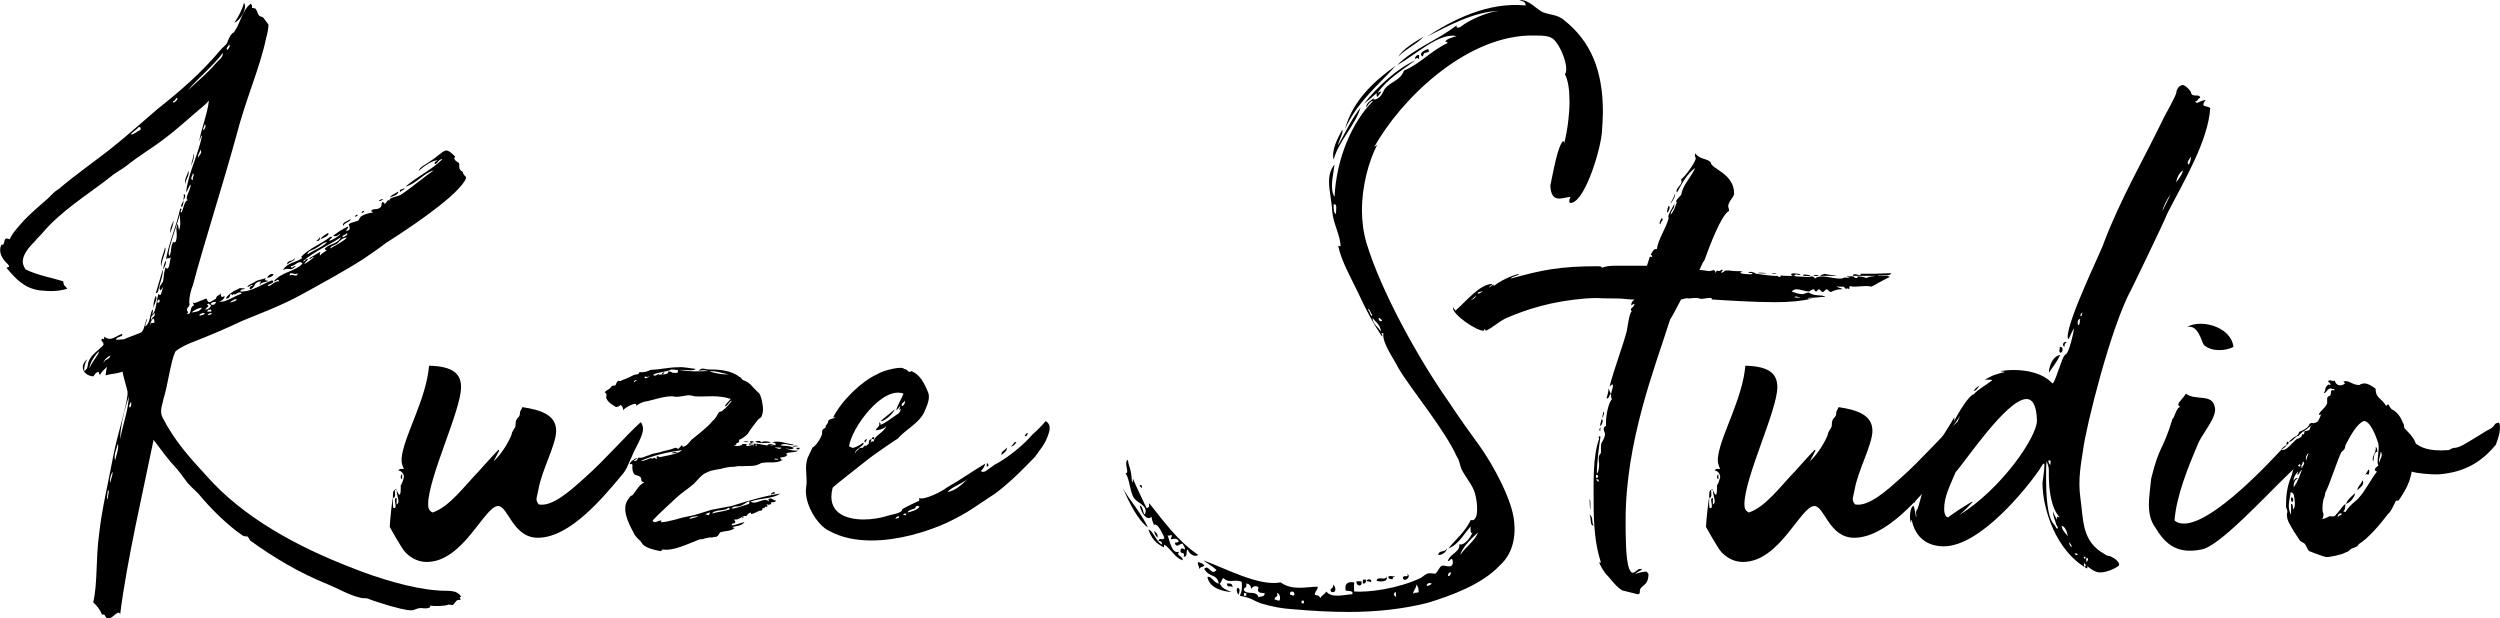 <?xml version="1.0" encoding="UTF-8"?>
<svg id="_レイヤー_2" data-name="レイヤー 2" xmlns="http://www.w3.org/2000/svg" width="148.779" height="36.801" viewBox="0 0 148.779 36.801">
  <g id="_レイヤー_1-2" data-name="レイヤー 1">
    <g>
      <path d="M12.455,17.987c.082,0,.381-.224.381-.191.109-.32.19-.128.299-.353,0,.032,0,.384.218.16.054.16-.218.353-.326.353.408.063.925-.353,1.36-.48-.163-.256-.408.224-.544-.032.109.256-.054.032-.136.064-.027.096-.027.288-.272.256.082-.16.245-.288.49-.448.109-.032.326-.16.326-.16.082-.031.245.032.327,0-.054.128-.272,0-.272.192.68.032,1.279-.448,1.904-.672.19.224-.245.16-.272.352.218,0,.354-.288.68-.288-.109-.224-.19.064-.326,0,.49-.575,1.279-.575,1.714-1.056-.218-.256-.435.16-.707.16.054.224.19-.064.299,0-.354.352-.354.032-.762.224.272-.447.789-.447,1.143-.703-.054-.16-.109,0-.136,0,.544-.608,1.224-.801,1.823-1.28.272.063-.109.096-.054.256.218-.096.462-.224.626-.384-.027-.128-.163.224-.408.063.272-.191.517-.384.898-.544,0,.128-.109.16-.136.288.272-.096.245-.128.163-.416.136-.128.381-.128.571-.224.054-.064.082-.16.136-.224.218-.16.517-.225.735-.257,0-.063-.082,0-.109-.096.163-.191.327,0,.571-.224.082-.097,0-.225.136-.32.163.353.218-.224.408-.063-.136-.192.517-.225.707-.385.626-.416,1.36-1.056,1.904-1.407-.544.096-1.034.8-1.687.96.707-.608,1.551-.992,2.204-1.632-.245-.032-.272.288-.463.288,0-.225.082-.097.163-.225-.272,0-.789.32-1.115.64.054-.256.435-.384.816-.672.272-.159.68-.607.871-.544.245.064.354.257.49.353-.19.191.19.352.218.384.054.096-.027.288.082.416.027.063.163.063.163.192.136.287.272.128.109.447-.68,1.12-3.7,3.072-4.707,3.712-.408.32-.843.608-1.306.928-1.088.704-2.503,1.472-3.727,2.145-1.17.64-2.367,1.088-3.537,1.567-.871.416-1.986.896-3.074,1.312-.517.225-.871.448-.898.544-.245.513-.463,2.112-.68,2.752-.109.513-.245.769-.054,1.152.735,1.408,1.578,2.336,2.639,3.487,2.122,2.4,5.278,4.16,8.706,5.472,1.442.576,3.51,1.216,5.033,1.312.517.063,1.115-.097,1.388.384-.191.032,0,.063-.054.191,0,0-.109-.031-.136,0-.082-.031-.218.225-.299.288-.082.032-.245-.063-.327,0-.163.064-.816.097-1.034.032.054.16-.136.16-.408.192.027,0,.136,0,.136-.032-.19.032-.245-.032-.326,0-.19,0-.354.128-.49.128-.408,0-.898-.16-1.279-.256-.49-.16-.979-.288-1.36-.448-.163-.032-.354,0-.49-.063-.653-.16-1.224-.513-1.85-.769-1.741-.704-3.238-1.6-4.652-2.624-.027-.063-.082-.159-.136-.224-.082-.032-.218,0-.299-.063-.898-.608-1.904-1.601-2.639-2.496-.218-.225-.571-.512-.762-.8-.245-.32-.272-.384-.544-.704-.462-.48-.925-1.12-1.36-1.696-.599,2.944-1.605,7.264-1.986,10.367-.136-.288-.408.256-.707.256-.245,0-.109-.287-.381-.224-.109-.32-.327-.544-.517-.735.272-1.185.136-2.496.354-4.096.163-1.473.544-3.04.844-4.64.245-1.312.898-3.232.843-3.809-.027-.159-.272-.96-.299-1.184-.299.128-.68.128-1.007.224.027-.224.054-.384.082-.512-.136.16-.299.256-.408.48-.054-.032-.082-.064-.054-.16-.218-.032-.272.191-.354.256-.626-.064-.843-.64-.354-1.024-.136.225-.19.416-.19.704.272-.128.19-.416.272-.575.136-.385.599-.673.871-.96.054-.192-.136-.192-.109-.353.136-.128.163.16.163-.16.408.32.653-.031,1.061-.16.109.192-.354.129-.354.353.136,0,.272-.032.463-.032.027-.032,1.088-.416,1.034-.416.19-.16.19-.479.327-.8.082-.032-.109.288-.082.448.299-.225.245-.641.408-.992.082,0,.027.16,0,.288.272-.256.218-.8.381-1.248.136.288.19-.192.272-.416-.027.064-.109.128-.136.224-.245-.159.109-.416.136-.575.054-.32,0-.288.136-.8.245.319.245-.448.327-.608-.136.16-.218-.032-.299.16.109-.832.653-2.08.843-3.04.218-.032-.082.16.082.224.136-.256.163-.735.408-.735-.299-.032.163-.608.136-.928-.136.128-.136.288-.272.479.109-1.12.707-2.176.952-3.392-.109.032-.109.288-.163.32.054-.513.49-1.632.571-2.4-.245.288-.571.512-.816.736-.571.479-1.115.992-1.714,1.439-.816.641-1.578,1.057-2.449,1.76-.218.16-.68.416-.843.576-1.387,1.088-2.993,2.048-4.135,3.424,0,0-.381.384-.381.416-.952.928-.789,1.376-.571,1.696.707.352,1.632.512,2.231.703.082.385.027.128.245.448-.571.16-.979.16-1.632.096-.952-.128-1.469-.735-1.986-1.344.109-.063.218,0,.109-.191-.326-.288-.599-.704-.435-1.12.109-.224.054.096.163-.128.082-.16,0-.416.354-.256.19-.416.544-.769.843-1.12.435-.448.952-.896,1.469-1.344.191-.192.354-.384.626-.544.898-.769,1.986-1.536,2.938-2.272.979-.768,1.904-1.6,2.911-2.464,1.333-1.056,2.639-2.176,3.754-3.52.136-.16.245-.224.381-.384.082-.192.163-.448.299-.576.027-.063.136-.063.163-.16.354-.479.435-1.216.952-1.632.082.032.109.128.082.256.19-.063.082.097.163,0,.136.064.136.257.245.416.082.129.218.064.272.16-.054-.096.299.416.299.384.027.192-.082.641-.136.832-.354,1.729-1.197,3.584-1.768,5.792-.843,3.071-1.932,6.432-2.585,8.896-.109.256-.218.672-.218.992-.027.191.082.031-.027.287-.054.032-.109.097-.109.192-.027.128.191.128-.027.224.354.128.136-.384.435-.479.054-.032-.136-.16,0-.192-.163.192.68-.224.762-.224,0,0,.027.192.163.224ZM5.898,20.899c-.245.224-.571.704-.571,1.023.136-.415.544-.768.571-1.023ZM6.578,21.155c-.163.064-.435.288-.408.448.054-.256.327-.16.408-.448ZM6.415,29.218c0,.096-.109.576,0,.448,0-.16.136-.608,0-.448ZM6.687,28.066c-.054.16-.218.48-.109.673,0-.257.163-.48.109-.673ZM7.014,26.403c-.054.256-.272.704-.163.991.054-.256.245-.735.163-.991ZM7.667,23.587c-.245.769-.517,1.76-.517,2.561.163-.929.49-1.729.517-2.561ZM7.775,23.907c0,.16-.109.128-.082.32.109.096.163-.288.082-.32ZM8.32,7.748c.082-.031.082-.191-.054-.191-.136.16-.408.319-.49.447.19,0,.19-.063.544-.256ZM9.19,19.203c0-.575-.299.064-.245.16.054-.256.109-.096.245-.16ZM9.027,19.044c.027-.257.245-.128.163-.448-.027.16-.299.224-.163.448ZM9.163,18.307c-.082-.128.027-.544.109-.704.136.224-.136.48-.109.704ZM9.489,16.996c-.054.159-.054.479-.218.447.136-.447.272-.928.408-1.376.054.128-.082.576-.19.929ZM9.435,17.827c0,.032-.082.032-.082.16.136.128.218-.16.082-.16ZM9.598,15.876c-.109-.353.163-.8.218-1.152.136.16-.218.736-.218,1.152ZM9.734,16.036c-.054-.097.082-.416.109-.513.109.097-.082.385-.109.513ZM10.714,12.74c-.163.576-.463,1.376-.626,2.016,0,.128-.109.352,0,.479.136-.287.054-.575.19-.768,0-.128.109,0,.163-.063.136-.257.054-.704.054-.769.082-.672.136.064.163.064.136-.384.027-.641.054-.96ZM10.142,13.668c0-.192.136-.352.163-.512.109-.032-.299,1.119-.163.512ZM10.523,5.828c-.082.032-.109.192-.218.192-.054.256.381-.16.218-.192ZM10.823,12.324c-.136-.097.082-.256.082-.416.054.096-.054.416-.082.416ZM10.904,11.876c.027-.096.054-.128.027-.32.19,0,.027.353-.027.32ZM11.04,10.948c-.109-.288.136-.512.163-.8.109.288-.163.479-.163.8ZM12.836,3.78c.163-.191.435-.352.435-.64-.599.8-1.551,1.568-2.095,2.24.544-.513,1.17-1.024,1.66-1.601ZM11.476,10.308c0,.191-.218.319,0,.416-.027-.257.136-.288,0-.416ZM11.394,9.764c0-.097.136-.48.136-.608.109.032-.218.96-.136.608ZM12.02,18.307c-.245.032-.435.128-.626.288.245-.032.49-.032.626-.288ZM11.911,8.9c.027.16-.19.32-.109.479.054-.191.272-.256.109-.479ZM12.183,18.628c-.136-.032-.381.096-.299.159.109-.031.272-.031.299-.159ZM12.183,7.396c0,.128-.163.288-.054.352.027-.063.19-.288.054-.352ZM12.21,18.435c.19-.032.272-.096.354-.256-.082,0-.136-.224-.245-.032.218.032-.054.16-.109.288ZM12.346,18.563c.136-.063.326.064.19-.16-.054.097-.19-.063-.19.16ZM12.618,18.628c-.136,0-.191.031-.272.128.136,0,.218-.032.272-.128ZM12.863,17.956c-.109.031-.299,0-.326.159.19.064.272,0,.326-.159ZM13.625,2.629c0,.128-.245.256-.082.352,0-.063.218-.191.082-.352ZM14.087,17.796c-.136,0-.408.16-.381.224.136-.096.354-.063.381-.224ZM14.523.165c.218.319-.218,1.056-.571,1.184.245-.384.435-.704.571-1.184ZM15.937,16.708c.054.096-.408.031-.463.256-.054-.097.054-.128.054-.225-.49.064-.272.32-.626.48-.109-.064.027-.256.136-.192-.054-.191-.19.097-.326.032.136-.16.272-.16.463-.288.136-.128.626-.16.653-.256-.136.224.027.16.109.192ZM15.883,16.515c.109-.128.218-.256.408-.192-.054.097-.218.225-.408.192ZM17.107,15.748c-.082-.288.354-.16.408-.384.109.159-.299.191-.408.384ZM17.243,16.42c.109-.192.463.16.463-.16-.19.16-.49-.192-.463.16ZM18.032,15.555c.163.032.136-.191.299-.128-.027.096-.163.128-.218.288.218-.128.408-.256.571-.416-.136-.032-.245.224-.272.064.19-.097.435-.257.653-.385,0,.097-.082.128,0,.225.054-.16.49-.288.435-.448.027.128-.163.192-.163.032.299-.32.734-.225.952-.672-.762.512-1.578.832-2.258,1.439ZM18.876,14.723c-.19.16-.599.192-.571.416.354-.256.816-.384,1.17-.735-.272.031-.408.224-.599.319ZM18.821,14.307c.109-.032.136-.063.19-.191.082.128-.054.288-.19.191ZM19.066,14.244c.136-.225.326-.288.463-.384.109.159-.272.287-.463.384ZM19.665,14.788c.272-.192.68-.353.979-.641-.218-.031-.408.16-.544.32-.163.128-.463.16-.435.32ZM20.644,13.86c-.027.128-.218.063-.272.256.136,0,.381-.16.272-.256ZM20.426,13.444c-.109-.225.326-.288.435-.416.027.191-.354.191-.435.416ZM21.107,12.9c.054-.097.136-.16.19-.097-.027.032-.109.097-.19.097ZM21.515,12.675c.027-.096.082-.128.163-.128-.027.096-.082.128-.163.128ZM22.521,11.94c.109-.032.136-.097.299-.097-.082.032-.136.16-.299.097ZM23.201,11.748c.136-.192.299-.192.49-.352.054.191-.327.287-.49.352ZM23.854,11.427c-.218-.159.163-.159.19-.224.109.096-.19.096-.19.224Z"/>
      <path d="M23.441,30.243c.272,0-.109-.608.163-.608v.384c.054,0,.109-.096.109-.191,0-.192-.109-.385-.109-.673.054.16.136.288.163.288.082,0,.082-.224.082-.575.054,0,.19-.448.19-.48,0-.191-.163-.384-.327-.384.027-.128.272-.096.327-.096-.163-.32-.163-.544-.109-.864.245-1.344,1.442-3.359,1.605-5.279,1.469.031,1.904.512,1.904,1.279,0,1.376-1.959,5.376-1.959,6.976,0,.225.054.384.272.48,1.007-.353,1.85-1.536,2.748-2.464.136-.16,1.007-1.12,1.143-1.248.054-.032.109-.032,0,.16-.163.319-.327.607-.272.512.626-.576,1.088-1.536,1.088-1.664,0-.096.218-.352.218-.448,0-.64.272-.352.272-.832,0-.031.136-.256.136-.287,1.061.159,2.013.447,2.013,1.407,0,.832-.871,2.368-1.061,3.52-.027.16-.109.448-.109.545q0,.159.136.319c.816.16,1.932-.864,2.748-1.6,1.197-1.056,2.367-2.432,3.319-3.296.082.096.136.256.136.384,0,.48-.462,1.12-.68,1.696-.218.416-.245.672-.544,1.023-1.143,1.376-3.129,3.776-5.033,3.776-1.496,0-1.768-1.889-2.367-1.889-.816,0-2.068,3.328-4.244,3.328-.435,0-.871-.16-1.279-.576-.218-.224-.925-1.504-.925-1.504,0-.319.163-1.76.19-1.76v.032c0,.16-.027.608.054.608ZM23.604,29.154h-.109c0,.16.082.48-.109.48,0-.16-.027-.448.109-.48q.082-.096.109,0ZM23.931,28.514c-.136-.032-.082-.256,0-.288v.288Z"/>
      <path d="M44.223,26.499c-.054,0-.082-.032-.082-.064.109,0,.163-.031.381,0l-.136.032c.054.192.272-.032.463.032.082,0-.027-.032,0-.096.544,0,.653.159,1.17.096-.082-.064-.218.063-.354,0,.136-.16.381,0,.49,0,.027-.16-.109-.16-.218-.16.354-.16.898.064,1.306.128q0,.032-.082.032c-.163,0-.544-.16-.707,0,.245.063.544,0,.789.16-.109.128-.354.063-.517,0,.299.16.517.16.762.16-.136.128-.49.063-.68.159-.054.097.027.064.054.064-.054.192-.381.16-.435.192.027.031.027.159.163.128-.408.256-.816.096-1.252.191-.082,0-.109.064-.163.064-.245.16-.762.096-1.061.128-.163-.032-.354.032-.435.032-.272,0-.599.063-.789.128-.571.096-.626.096-.979.288-.218.128-.463.447-.626.607-.381.32-.789.576-1.115.896-.435.415-.952.863-1.333,1.279.109.225.299,0,.49,0,.082,0,0,.096,0,.096.19.032.599-.096.898-.159.381-.128.68-.16,1.088-.257l1.034-.319,1.197-.225c1.007-.319,1.986-.607,2.884-.735-.435.32-1.224.256-1.768.479.408.225.789-.319,1.115,0-.054-.096-.027-.159-.054-.159.272-.097.218.063.462.096-.054.128-.19.063-.326.128.136.063-.136.191-.245.063.027.097.109.097.027.192-.109-.096-.163.096-.163.096-.027,0-.027-.096-.082-.031-.054.031,0,.063-.027.096-.027.063-.136.063-.19.063-.054.032-.381.192-.463.192-.027,0-.027-.096-.027-.096-.163.063-.19.096-.272.224-.245-.096-.381.256-.707.192-.027.063.027.063.054.128,0,.191-.218.031-.218.224.218,0,.544-.16.762-.192-.163.225-.463.225-.707.288,0,.064.109.032.109.064-.163.191-.544.16-.843.256-.082.064-.082.192-.19.224-.027.097-.19,0-.299.097-.136-.064-.245.031-.408.031-.109.064-.245.064-.327.064-.68.256-1.551.704-2.177.607-.054-.031-.109.097-.136.097-.381-.064-.789-.16-1.061-.384l-.163-.225q-.191-.16-.327-.352c-.19-.384-.816-1.376-.463-2.016.027-.064.109-.16.109-.16.054-.128.136-.16.218-.192.218-.256.381-.607.653-.735.082-.064-.054-.032-.109-.097-.027-.096-.027-.224-.082-.256.027,0-.245-.128-.327-.128-.136-.16-.163-.352-.136-.576-.027-.128-.163,0-.163-.096.027-.064.136-.192.245-.224.027-.064.136-.097.19-.097,0,.032-.136.128-.19.128.136.16.245-.128.272-.159.245.063.408-.097.599-.128.245-.129.463-.129.68-.192.272-.096.599-.128.898-.256.054-.032.19.063.19.063.109-.096.136-.16.218-.224.054,0,.027.128.054.096.218-.032.326-.191.517-.416.49-.416.952-.735,1.251-1.12.218-.159.272-.384.408-.544.082-.031.136,0,.218-.096.245-.191.381-.384.517-.544-.082-.096-.245.32-.408.32.027-.128.218-.288.354-.448-.381-.128-.762-.16-1.115-.16-.381,0-.735.032-1.061,0-.054-.031-.272-.063-.354-.063-.245.032-.49.096-.734.096-.082,0-.136-.032-.218-.032-.517,0-1.034.192-1.469.288-.272.032-.49.128-.68.288.109-.32-.626.064-.789.256.027-.16-.027-.224-.136-.319-.054.063-.163.128-.272.128-.272-.16-.544-.32-.599-.608.054,0,.054-.256-.082-.256.109-.16.245-.16.354-.288.054-.128.163-.128.272-.128.054-.032.054-.192.191-.288,0,0,.136.064.218-.032.218-.063.462-.191.734-.319.136-.032.272,0,.299-.16.245.032.49-.032.653-.128.626-.032,1.115-.16,1.632-.16.381-.032.707.063,1.061.096-.082.16-.707.032-.979.064.626.096.952.096,1.714.063-.136-.063-.408-.063-.544,0,.136-.224.326-.128.517-.096.626,0,1.388.032,1.904.448.082,0,.109.128.218.191.462.16.544.416.68.513.272.319.299.159.435.703.027.192.136.544,0,.896-.027.128-.163.16-.245.256-.163.224-.408.512-.599.832-.136.16-.463.352-.517.352,0,.064.027.16,0,.128-.136.128-.163,0-.163.16-.054.032-.109,0-.136.032.272.128.354-.032.544,0ZM37.911,22.627c-.136-.031-.218.097-.19.128l.19-.128ZM39.897,27.075c.463-.097.68-.256.68-.288-.898.128-1.714.32-2.448.64.245.032.462-.16.653-.16.027,0,.054.032.082.032,0,0,0-.032.054-.063.082,0,.163.159.19,0-.027-.032-.054.031-.054-.032.136-.128.163.032.218,0l.626-.128ZM38.673,22.403c-.109,0-.136.063-.299,0-.082.224.218.032.299,0ZM39.952,21.987c-.272.16-.762.128-1.088.32.136.128.218-.032.381-.064-.027.032-.054.064-.109.064.245-.032.68,0,.626-.192.054-.032.245.032.245.064.136,0,.408.096.326-.16l-.381-.032ZM39.38,22.275c.027-.096.109-.128.163-.128-.054.096-.082.128-.163.128ZM40.305,26.915c-.082.063-.245.063-.354.063.082-.063.218-.096.354-.063ZM41.584,30.722c-.163,0-.571.032-.544.16.218-.064.408-.096.544-.16ZM42.264,30.499c-.054,0-.218.063-.299.096.027,0,.163.063.218.063l.082-.159ZM43.352,22.275c-.272-.032-.871-.256-1.115-.16.245.064.68.192,1.115.16ZM42.373,30.562c.299-.096.762-.128,1.061-.256-.082-.192-.163,0-.218,0-.272.096-.707.032-.843.256ZM43.543,30.274c.326-.031.707-.191,1.034-.288,0-.063.054-.063,0-.159-.218.096-.435.287-.544.287-.218.064-.408-.031-.49.16ZM44.141,30.818c.082-.063.109-.063.136-.063-.027.032-.109.128-.136.063ZM44.25,26.306c.054-.063.19-.031.299-.031-.027.063-.163.031-.299.031ZM44.685,26.434c-.054.064-.054.032-.136,0,.082-.128.49.064.136,0ZM44.849,26.339c-.027-.032-.054-.032-.054-.032-.027.128-.163.032-.163-.031,0-.032.299-.032.218.063ZM45.311,26.339c.027-.096.463-.096.571,0-.136,0-.68.096-.952-.063.136-.032.299-.097.381.063ZM45.039,26.466c-.054-.032-.082,0-.109.032.054,0,.136.063.109-.032ZM46.128,29.379c-.082,0-.136,0-.245.063,0-.096.027-.096.109-.096-.082-.063.054-.063.163-.063-.082.031-.109.031-.027.096ZM46.318,27.298c-.136.064-.163-.096-.245.064.082-.064.245.063.245-.064ZM46.481,26.627c-.054.032-.408-.032-.354.032.082-.032.326.16.354-.032ZM47.379,26.562c-.027,0-.136,0-.136.064-.163-.192.517-.064.136-.064ZM47.406,26.722c-.027-.16.136,0,.136-.096.136.096-.054.16-.136.096Z"/>
      <path d="M55.239,23.363c.136.352-.082.8-.218,1.12-.299.704-1.115,1.056-1.605,1.632,0-.032-1.66,1.12-1.796,1.248-.599.479-2.041,1.6-2.068,1.663-.381,1.473.762,1.889,1.85,1.889.517,0,1.007-.097,1.333-.192.354-.128.952-.16.952-.416.19-.128.952-.479.952-.479.082,0,.082-.064.054-.192.299.16,1.415-.416,1.632-.608.952-.544,1.551-.991,2.313-1.439-.054.192-.136.32-.272.448.054.031.163.063.218.031.082,0,.653-.479.735-.479.843-.479,1.66-1.184,2.122-1.728.354-.32.544-.513.789-.801.381.225.218.641.109.929-.163.447-.435.768-.762,1.216l-.408.416c-.626.64-1.224,1.216-1.959,1.76-1.333.864-1.469,1.056-2.857,1.728-1.197.544-2.884,1.056-4.489,1.056-.898,0-1.768-.159-2.53-.575-.68-.32-1.496-1.601-1.36-2.592.109-.576-.136-1.216.109-1.792l.272-.576c.109-.032.408-.352.571-.8-.054-.448.245-.224.218-.512.027,0,.163-.16.136-.257.109-.159.326-.159.435-.191-.054-.064-.109,0-.136-.032.544-1.056,1.741-2.176,2.612-2.56.381-.256,1.551-.512,1.605-.32.245,0,.245.288.435.128.517.192.789.736,1.007,1.28ZM52.409,25.283c.381-.16.707-.448,1.007-.64.136-.064.19-.257.19-.32,0,0-.054.032-.109.096.027-.096.109-.224.054-.256-.027.096-.136.192-.218.256.082-.319.327-.704.435-.992-1.251-.479-3.102,2.048-3.238,3.136l.218.097c.272-.064.435-.192.626-.32.136.16-.544.416-.49.64.082-.191.218-.191.272-.319.054,0,.163,0,.218-.032,0-.064.19-.192.136-.064l.19-.159c0-.225.054-.225.163-.288,0,.063-.027.16-.082.224.082-.063.136-.096.218-.063,0-.353.68-.576.735-.929-.082.16-.435.257-.626.257.027-.097.136-.16.218-.288v-.192c.054.032.082.064.082.16ZM51.593,26.147c-.027.096-.082.096-.082.191-.163-.063,0-.224.082-.191ZM52.001,26.147l-.136-.032c.027-.032.054-.128.163-.097,0,.064-.027.097-.027.129ZM52.409,25.058c.245-.224.599-.479.844-.703-.136.319-.68.768-.844.703ZM53.497,30.722c-.082,0-.163.032-.218.16.109-.064.245,0,.218-.16ZM53.661,24.163c.136,0,.245-.224.163-.32-.027.16-.19.097-.163.32ZM53.933,30.562c-.054,0-.163,0-.19.064.082,0,.163.128.19-.064ZM54.722,30.146c-.109-.063-.245-.063-.245.097-.109.063-.435.096-.463.256.163-.032.626-.16.707-.353ZM55.157,29.762c.354-.384.816-.416,1.197-.448-.435.32-1.088.608-1.578.769.054-.128.408-.48.381-.32ZM57.578,28.514c-.435.32-.952.48-1.197.769.517-.097.816-.416,1.197-.769ZM58.721,27.747v-.16c.136-.064.136.256,0,.16ZM59.592,27.075c0-.288.272-.256.299-.448.109.16-.163.352-.299.448ZM60.163,26.562l.136-.128c.027-.096.136-.159.19-.128-.054.097-.163.256-.326.256ZM60.979,25.955c.054-.128.109-.192.19-.192-.027.064-.027.225-.19.192Z"/>
      <path d="M68.319,31.394c-.599-.416-1.143-1.536-1.496-2.336.435.769,1.034,1.376,1.496,2.336ZM67.122,27.363c.054.479.19.416.245,1.344.054,0,.054-.128.054-.225.272.641.544,1.185.816,1.761.272-.097.082-.16.163-.288.871,1.088,1.687,2.239,2.911,3.071-.218.16-.544-.063-.626-.32-.136.032.027.48-.245.416.109-.287-.163-.159-.19-.287,0-.32.19-.16.272-.129,0-.191-.109-.224-.136-.352-.218,0-.272.224-.435.064-.109-.257.19-.032.19-.225-.109-.191-.299-.128-.463-.096,0-.096.082-.16.054-.256-.163,0-.109.096-.245,0,.136.416.272,1.151.68.992-.19.287.245.224.218.512-.49-.16-.68-.672-1.088-.928-.027,0-.027.096-.027.159-.49-.224-.762-.575-.925-1.056.272.032.435.704.816.896,0-.16-.082-.225-.218-.225.082-.256.245.032.354-.191-.163-.32-.381-.864-.626-.769-.054-.16-.136-.288-.136-.479-.299.288-.626-.256-.707-.672.218.063.163.416.299.544.245-.513-.408-.672-.626-.96-.272-.384-.245-1.088-.517-1.504.272.032-.136-.641.136-.8ZM67.965,29.026c-.054,0-.136-.063-.136-.159.136-.032.136.096.136.159ZM68.672,31.587c.082.096.245.128.218.416-.136-.128-.163-.256-.218-.416ZM71.665,33.666c-.136.129-.136,0-.299.192,0-.224-.136-.256-.054-.416.082.064.299.064.354.224ZM93.403,5.988c0-.64-.082-1.216-.272-1.567.299-.385-.327-1.952-.816-2.176-.299-.16-.843-.128-1.387-.128-3.836.159-7.563,3.808-9.141,6.623.136-.064.19-.16.19-.16-.517.992-.925,2.464-.925,3.936,0,.641.082,1.312.272,1.952.871,2.88,3.074,6.848,4.843,9.375.653.992,1.279,1.856,1.904,2.72.843,1.185,1.932,3.232,2.04,4.48.109,1.056-.163,1.983-.843,2.592-1.061,1.151-2.938,1.823-4.299,2.239-1.524.384-3.102.544-4.707.544-1.088,0-2.204-.063-3.292-.16-.626-.031-1.306-.159-1.932-.352-.463-.16-.517-.32-1.251-.448.136-.319.136-.479.109-.832-.463-.191-.735.128-1.088-.224-.109.064-.109.256-.218.32.136.319.408.384.707.512-.463-.032-1.306-.192-1.442-.896.218-.097.408.384.68.384-.136-.608-.544-.32-.871-.864.272-.32.408.448.735.064-.272-.257-.599-.416-.789-.576,1.333.479,3.319,1.567,4.598,1.312.354.256.735.32,1.143.32.381,0,.735-.064,1.061-.064.027.225-.163.225-.163.48.082.063.19-.032.327.191.082-.159.272-.224.354-.384.326.416,1.034.192,1.551.16.082-.288-.381-.128-.408-.256-.054-.48.245-.48.517-.448q-.027.288,0,.544c.843.064,2.585-.16,3.945-.8.136-.063.19-.16.381-.256.163-.064.463,0,.49,0,.19-.128.218-.384.408-.48.136-.063.762.288.626-.352-.082-.16-.163.128-.272.064.109-.416.734-.513.68-.992.245.128.707-.384.816-.8-.136.447-.218-.32-.082-.32-.463.48-.734,1.12-1.388,1.376.435-.544.979-.96,1.333-1.696.517.16.408-1.088.245-1.6-.136-.479-.544-.928-.789-1.408-.109-.256-.136-.575-.272-.735-.707-1.6-2.693-3.968-3.482-5.28-.218-.479-1.007-1.535-.898-2.079-.272-.064,0,.031-.082.191-.517-.768-.979-1.632-1.415-2.592-.408-.863-1.007-1.888-1.197-2.815l.136.032c.027-.576-.435-1.344-.49-2.08-.027-.608-.19-1.216-.19-1.76,0-.384.082-.736.327-1.024-.082.672-.299,1.44,0,1.92.109-2.271,1.034-4.447,2.285-5.695-.054-.064-.299.16-.381.384-.082-.288.354-.448.49-.64,0,.032-.082.063-.082.16.463,0,.599-.544.68-.641.408-.479.925-.479,1.143-1.088.898-.352,1.578-1.151,2.585-1.632,0-.096-.082-.063-.136-.096.163-.192.408-.224.68-.32-1.034-.224-2.394,1.088-3.537,1.729.979-.992,2.394-1.473,3.537-2.368-.054.256.272.096.354,0,.381-.288,1.442-.8,2.177-.864-1.551.064-3.02.896-4.299,1.536,1.524-.992,3.619-2.08,5.877-1.855,0-.256-.218-.256-.381-.32.571-.064,1.034.576,1.442.736.435.159.871.128,1.252.479,1.524,1.216,2.285,2.912,2.285,5.439,0,.353-.027.736-.054,1.12-.027.928-.952,4.096-1.796,4.288-.245.096-.136-.32-.054-.353-.517.032-1.17.448-1.224-.672.19-.896.435-2.336.762-2.655.109.096.054.191,0,.352.19-.576.381-1.76.381-2.752ZM73.352,34.978c-.054-.192-.354.063-.327-.256.218,0,.327,0,.327.256ZM73.706,35.394c-.082-.096-.163-.288-.054-.416.19.063.109.256.054.416ZM74.903,35.554c.109-.097.381,0,.354-.256-.272,0-.49-.064-.354-.32-.136-.192-.408-.064-.435.096-.027-.288-.163-.32-.299-.352.054.352-.19.191-.136.416.218.288.735-.032.871.416ZM74.168,35.458v-.159h-.136v.159h.136ZM76.127,35.746c.082-.032.082-.447-.136-.447.109.287-.163.159-.136.384.136,0,.136.063.272.063ZM77.025,35.394c.054-.256-.327-.256-.245,0,.163,0,.136.128.245,0ZM77.596,35.906v-.16h-.136v.16h.136ZM79.201,35.202c-.082-.256.163-.096.136-.416.218.192.163.576-.136.416ZM79.365,9.507c-.136-.607.245-1.279.517-1.791.082.191-.218.64-.245.928.435-.769.816-1.601,1.333-2.24-.354,1.12-1.306,1.984-1.605,3.104ZM79.365,12.164c0,.256,0,.512.136.576,0-.225.109-.641-.136-.576ZM80.045,7.684c.435-1.664,1.741-2.88,3.02-3.776-1.088,1.217-2.312,2.176-3.02,3.776ZM81.024,34.594c.082.352-.326.319-.299,0h.299ZM81.296,34.498c0,.16-.054.256-.19.225v-.225h.19ZM81.922,5.54c-.326.288-.463.416-.762.641.816-1.024,1.986-2.112,3.074-2.592-.816.607-1.687,1.12-2.258,1.951.408-.224.163,0,0,.225-.054,0-.054-.128-.054-.225ZM81.596,34.626c-.082.032-.136-.063-.272-.031,0-.16.354-.16.272.031ZM81.405,18.435c.136.032.163.544.272.288-.109,0-.163-.448-.272-.288ZM81.677,18.916c.027.384.327.512.517.831-.054-.447-.354-.607-.517-.831ZM81.922,34.562c.054-.32.571.032.571-.256.19.352-.435.319-.571.256ZM82.058,18.916c-.082.159.19.287.19.128-.054,0-.109-.128-.19-.128ZM82.901,34.466c-.163,0-.299,0-.272-.16.163-.064.136,0,.408,0-.027.032-.218.032-.136.16ZM83.037,35.234c-.109.064-.109.224.054.288-.027-.128,0-.288-.054-.288ZM83.228,3.364c.218-.416,1.007-.896,1.496-1.184-.408.448-1.088.736-1.496,1.184ZM83.5,34.434c-.082-.288.408,0,.245-.288.272.16-.136.512-.245.288ZM84.425,35.234c0-.192-.027-.32-.136-.448,0,.256-.19.32-.19.576.027-.128.299-.063.327-.128ZM84.452,3.524c-.054-.063-.163-.128-.19,0-.136-.063.054-.288.19-.256v.256ZM85.051,3.077c-.354.128-.272,0-.381.287-.299-.159.109-.384.299-.447.082,0,.027.128.082.16ZM84.915,34.786c-.082.192.354-.032.272-.063-.109-.064-.245,0-.272.063ZM85.595,33.026c.027-.32.435-.128.49-.384.082.063-.19.416-.49.384ZM86.357,34.082c-.163-.063-.163.097-.19.192.163.032.136-.128.19-.192ZM87.962,31.682c-.381.352-.952.896-1.061,1.344.354-.512.871-.832,1.061-1.344Z"/>
      <path d="M100.532,17.761c-.272-.032-.163,0-.49.063-.871,1.696-.633,1.059-.66,1.22-.871,2.751-2.639,7.199-2.639,11.902,0,.896,0,2.4.218,2.912.054.096.082.224.218.224.163,0,.245-.224.435-.224h.109c-.109.16-.272.128-.408.32.136-.097.517-.16.653-.16.082,0,.082.128.136.128,0,.8-.517.64-.517,1.056,0,.097,0,.16-.136.16,0,0-.653-.16-.898-.224-.299-.16-.599-.544-.844-.832-.299-.288-.435-.608-.544-.832h.109c-.354-1.056-.435-2.271-.435-3.616,0-1.119-.054-2.72.327-3.743-.054-.097-.027-.192.082-.128-.082.512-.218,1.567-.218,2.208.109-.129.136-.353.136-.576,0,0-.027-.225-.027-.384.054-.288.136-.16.136-.353v-.32c0-.287.163-.287.245-.703,0-.097-.082-.225-.082-.32,0-.064.027-.16.136-.192v-.159c0-.48.136-1.185.354-1.44-.054-.063-.054-.16-.054-.288,0-.096.19-.576.082-.576s-.136.16-.163.097c.272-1.057.707-2.145,1.007-3.232,0,.097.17-1.251.306-1.186,0,0-.054-.096-.054-.192.054,0,.299-.288.19-.288-.054,0-.163.129-.163.064,0-.288.299-.32.136-.32-.245,0-.68-.063-.952-.063-1.632,0-.843-.064-1.904,0-2.013.16-3.51.64-4.761,1.184-.435.224-.762.544-1.17.736-.027-.032-.054-.097-.082-.097l-.054.097c-.463,0-1.823-.96-1.823-1.344v-.097c.027.16.136.16.136.256.653-.575,1.469-1.6,2.204-1.6,0,.064-.136.064-.191.225.218-.192.272-.192.272-.192v.096c.354-.288.979-.607,1.524-.735-.109.159-.408.128-.517.287,1.877-.512,2.884-.735,5.197-.735.109,0,.218,0,.245.096.163-.096.517-.128.789-.128h1.877c.027,0,.163-.544.19-.544s.082.032.136.032c-.027-.16-.109-.16-.109-.16.109-.064.136-.32.327-.32h.054c.082-.607.544-1.216.707-1.855-.027,0-.027-.032-.027-.064,0-.191.245-.512.354-.768v.128c0,.16-.218.288-.218.512.218-.224.272-.479.381-.768-.027,0-.082,0-.082.064.054-.288.381-.416.354-.576.109-.513.571-.96.816-1.504-.49.352-.816.96-1.088,1.472,0-.032-.027-.032-.027-.096,0-.192.299-.353.299-.576,0-.064-.027-.096-.027-.128.136-.032.871-.992.871-1.248,0-.064-.054-.064-.054-.16,0-.032,0-.063.027-.128.272.384.707.288.925.544,0,.384,1.387.64,1.387,1.856-.027.256-.354.447-.354.768,0,.032.054.16.054.256-.463.224-1.17,2.112-1.469,2.943-.136.16-.136.257-.299.576.163,0,.326.032.571.064.109,0,.272-.064.272-.064,0,.032.136.032.109.16.054,0,.054-.096.082-.128.109.032.136.032.136.032.054,0,.218-.16.218-.032,0,0-.136.128-.082.128.136,0,.19-.128.245-.128.653,0,0,0,.544.032,0,0,.571,0,.435.032-.326.128.327.159.49.159.054,0,.136,0,.136-.063,0-.032-.218,0-.245-.032.109-.128.435.032.408.032-.245,0,1.088.191,1.36.16,0,.031.027.063.109.063.027,0,.054-.032.054-.096.272.063.734,0,.925.063.218,0,.408.032.707.032.109,0,.136-.032.218-.032.054,0,.136.032.19.128.082-.096.245-.128.408-.128.327,0,.735.128,1.034.128.109,0,.19,0,.245-.031.054-.064.299,0,.408,0-.136-.064-.218-.097-.218-.097,0,0,.49-.031.435.032.082.064.109.064.136.064.054,0,.082,0,.082-.097.109,0,.272,0,.544.097.109-.097.408-.097.517-.128h-1.333c0-.097.054-.097.136-.097.109,0,.245.064.299.064,0,0,.027-.064.027-.096h.871l.952-.032c-.082.128-.218.128-.272.128h-.544c.027.032.082.032.435.032.054,0,.163,0,.299.063-.19.064-1.088.576-1.088.576-.163-.032-.245-.032-.381-.032-.218,0-.354.032-.626.032-.109,0-.19,0-.272-.032-.054,0-.054.097-.054.192-.136-.096-.136-.032-.163-.032s-.109,0-.136-.096c-.027-.032-.109-.032-.463-.032,0,.032.544.16.272.16-.218,0-.408.063-.599.16-.136,0-.163-.16-.272-.16-.054,0-.136.16-.218.16-.109,0-.136-.16-.245-.16-.027,0-.109.128-.136.128-.136,0-.082-.128-.163-.128-.136,0-.218.128-.272.128-.272,0-.49-.128-.735-.128-.136,0-.19.032-.299.128.163.063.408.16.626.16.163,0,.218-.097.408-.097.299.257.762.097.979.257-.299,0-.571.063-1.061.063.027.096.218,0,.272.032-.599.16-1.388.224-2.204.224-1.197,0-2.748-.096-3.755-.16-.027,0-.027-.096-.054-.096-.435,0-.517.128-.816,0-.843.032.027,0-.49.032ZM87.853,17.568c-.109.097-.163.192-.327.288.163-.032.272-.128.327-.288ZM88.234,17.344c-.136,0-.299.063-.299.096,0,.096.218-.032.299-.096ZM94.594,29.699c.054.063.054.128.054.256v.384c-.054-.192-.027-.416-.054-.64ZM94.839,31.266h-.054c-.163,0-.082-.479-.191-.64.245.128.109.479.245.64ZM94.975,28.386c0,.096.136.032.136,0,0-.128-.136-.224-.136,0ZM95.138,28.579c0-.064-.136-.064-.163-.032.027,0,.136.128.136.128.027,0,.027-.032.027-.096ZM95.301,25.443c-.109.063-.054.096-.054.191-.136,0-.054-.191.054-.191ZM95.301,24.995c0-.096.082,0,.082.032,0,.128-.082.256-.109.319-.109,0,.027-.288.027-.352ZM95.383,24.867c-.054,0,.027-.288.027-.353.054.032.054.064.054.064-.027.096-.082.288-.082.288ZM95.873,23.459c-.136,0-.054.256-.272.256.054-.159.109-.352.136-.607.054.191.109.288.136.352ZM98.954,13.056c0,.064-.136.16-.136.288-.054,0-.054-.063-.054-.063,0-.097.109-.256.136-.32,0,.064.054.064.054.096ZM99.362,12.385c0,.032-.109.32-.136.256-.054-.031.054-.384.082-.384.054,0,.054.064.054.128ZM99.416,12.129c0-.063.245-.448.272-.64v.096c0,.192-.272.544-.272.544ZM104.612,16.257c-.027,0,.054-.032.109-.032.163,0,.435.032.435.032-.027,0-.082.032-.544,0ZM105.646,16.289c-.163.031-.163-.032-.245-.032h.299c0,.032-.027.032-.054.032ZM106.87,16.32c-.082.097-.109.097-.136.097-.082,0-.136-.032-.136-.097,0-.096.435-.031.544,0,0,.097-.218,0-.272,0ZM106.789,17.696c.109,0,.218.032.381.032-.054,0-.326-.16-.381-.032ZM107.333,16.417c-.027,0-.027-.032-.027-.032,0-.064.109-.064.435,0,0,.063-.163.032-.408.032ZM108.013,16.417c-.19,0-.054-.097.218-.032.054,0-.109.063-.218.032ZM109.02,16.417h-.68c0-.097.326-.097.19-.128.218.031.408.096.789.096-.109.032-.163.032-.299.032Z"/>
      <path d="M101.774,30.243c.272,0-.109-.608.163-.608v.384c.054,0,.109-.096.109-.191,0-.192-.109-.385-.109-.673.054.16.136.288.163.288.082,0,.082-.224.082-.575.054,0,.19-.448.19-.48,0-.191-.163-.384-.327-.384.027-.128.272-.096.327-.096-.163-.32-.163-.544-.109-.864.245-1.344,1.442-3.359,1.605-5.279,1.469.031,1.904.512,1.904,1.279,0,1.376-1.959,5.376-1.959,6.976,0,.225.054.384.272.48,1.007-.353,1.85-1.536,2.748-2.464.136-.16,1.007-1.12,1.143-1.248.054-.032.109-.032,0,.16-.163.319-.326.607-.272.512.626-.576,1.088-1.536,1.088-1.664,0-.096.218-.352.218-.448,0-.64.272-.352.272-.832,0-.031.136-.256.136-.287,1.061.159,2.013.447,2.013,1.407,0,.832-.871,2.368-1.061,3.52-.027.16-.109.448-.109.545q0,.159.136.319c.816.16,1.932-.864,2.748-1.6,1.197-1.056,2.367-2.432,3.319-3.296.082.096.136.256.136.384,0,.48-.463,1.12-.68,1.696-.218.416-.245.672-.544,1.023-1.143,1.376-3.129,3.776-5.033,3.776-1.496,0-1.768-1.889-2.367-1.889-.816,0-2.068,3.328-4.244,3.328-.435,0-.871-.16-1.279-.576-.218-.224-.925-1.504-.925-1.504,0-.319.163-1.76.19-1.76v.032c0,.16-.027.608.054.608ZM101.937,29.154h-.109c0,.16.082.48-.109.48,0-.16-.027-.448.109-.48q.082-.096.109,0ZM102.264,28.514c-.136-.032-.082-.256,0-.288v.288Z"/>
      <path d="M128.977,12.708c-.109.352-2.476,5.216-2.122,4.479-1.251,2.272-2.721,8.256-2.884,9.567-.109.768-.327,1.76-.163,2.88.19,1.312.054,2.592,1.469,3.359.136.128.218.032.463.192.245.128.435.352.354.479,0,.032-.925.608-1.442.32-.163-.063-.245-.16-.435-.288,0,0,.027.16-.027.128-1.823-1.023-2.639-3.52-2.639-5.087,0-.097.19-1.152.082-1.152-.082,0-.299.448-.299.416-.735,1.056-3.482,4.512-5.659,4.512-.925,0-1.687-.48-1.904-1.568h-.027c0,.32-.082.032-.082-.191,0-.288.082-.641.218-.641.027,0,.163.673.136.673.027-.032.027-.064.027-.129,0-.096-.054-.256,0-.384v.192c.435-.992.381-2.464,1.932-4.479-.707.479-1.251,2.111-1.524,2.56.272-1.408,1.496-3.04,1.85-3.712,0,.128.027.192-.054.32.218-.448.898-1.632,1.224-1.696.19-.256.925-.672,1.088-.832-.027-.031-.136-.031-.218-.031s-.19,0-.245.031c.408-.288.789-.384,1.197-.479-.054-.064-.109,0-.245-.064.218-.031.49-.063.789-.063.816,0,1.741.191,2.312.8.136,0,.544-1.472.707-1.664,0,.032.109-.128.109-.096.163-.097.435-1.216.463-1.504-.054,0-.327.672-.327.64s-.054-.096-.054-.128c0-1.088,2.095-5.312,2.149-5.6.979-2.592,2.394-5.023,3.51-7.327.054-.16.816-1.44.816-1.664,0-.128.163-.416.381-.416.163,0,.544.416.49.479.109.288.517,0,.544.288-.136,0-.163.256-.299.192.027.096.082.096.109.096.109,0,.272-.16.517-.16-.109.128-.136.192-.136.288,0,.097.272.064.408.192-.136,1.983-1.578,4.352-2.557,6.271ZM113.905,29.955c.082-.32.163-.769.218-1.088,0,0-.054.96-.218,1.088ZM114.34,28.674c0,.064-.19.064-.272.064.136-.064.245-.32.327-.416.082.096-.109.191-.136.319.027.032.054.032.082.032ZM114.422,27.907c0-.032.054-.128.109-.16.054,0,0,.16,0,.256-.082,0-.109-.064-.109-.096ZM115.238,27.715c0-.032,0-.096-.027-.096,0,.224-.19.319-.19.447,0,.032.054.097.082.129,0-.16.136-.416.136-.48ZM120.597,23.747c-1.17,0-3.673,3.775-4.217,4.352-.354.864-.68,1.44-.68,2.208,0,.192.054.448.218.48h.027c-.054,0,1.36-.96,1.469-.929-.299.32-.517.544-.816.8,2.557-1.6,4.625-4.671,4.625-5.631-.027-.928-.272-1.28-.626-1.28ZM116.653,24.739c-.218.319-.544.768-.735,1.184.326-.256.599-.864.735-1.184ZM117.469,23.267c.082-.192.218-.225.326-.32,0,.032-.19.32-.326.32ZM121.93,28.323v-.32c0-.096,0-.256-.136-.544-.027.224-.027.576-.027.928,0,1.056.054,2.368.463,2.816.054.031.136.256.19.256q.027,0,.054-.032c0-.032-.054-.128-.109-.224-.054-.257-.19-.448-.19-.769.054.192.19.384.245.512,0-.063-.054-.191.054-.191.027,0,.082.032.109.032-.517-.513-.653-1.664-.653-2.464ZM121.903,27.426c0,.096.054.192.109.256,0-.063.027-.128.027-.224,0-.064-.136-.096-.136-.032ZM122.611,21.123c-.19.385-.517.832-.68,1.057,0-.225.136-.96.68-1.057ZM122.747,20.803c0,.096-.054.191-.136.191-.109-.128-.027-.16-.027-.352.136,0,.163.063.163.16ZM122.692,31.298c.027.319.299.448.354.64,0-.256-.163-.64-.354-.64ZM122.774,20.515c0-.128.109-.192.245-.16,0,0-.163.032-.163.288-.027,0-.082-.064-.082-.128ZM123.128,32.258s.027.256.163.288c.027-.064-.109-.225-.163-.288ZM123.454,32.963c.054,0,.054.063.082.063.054.032.109,0,.109-.063,0,0-.136-.064-.19,0ZM123.808,18.979c-.109,0-.163.096-.163.224,0,.032,0,.097.027.16.163-.063.054-.319.136-.384ZM123.944,18.595c-.109.032-.136.128-.136.224.136,0,.054-.16.136-.224ZM124.053,33.474q-.082.16.027.288c.027-.128.054-.128.109-.16-.054,0-.136.032-.136-.128ZM123.998,33.154c0,.032.054.064.082.128.027-.063.054-.128,0-.16,0,.032-.027,0-.082.032ZM124.189,33.442c.027,0,.054-.128.082-.16-.027-.063-.082-.128-.082-.063-.054-.032-.054.16,0,.224ZM129.167,11.555c-.19.288-.463.801-.463.992.136-.32.327-.64.463-.992ZM129.902,10.148c-.218.128-.354.447-.408.735-.109.097.408-.479.408-.735ZM130.392,9.316c-.027.063-.327.384-.136.479.082-.096.136-.352.136-.479Z"/>
      <path d="M137.951,26.178c-.136.32-.272.288-.299.48-.327.319-.381.448-.517.576-.136.128-.626.703-.898.928-1.496,1.439-4.217,4.415-5.251,4.543-1.578.32-2.231-.512-2.721-1.312-.299-.416-.381-.864-.381-1.376,0-.448.082-.96.136-1.536.517-2.079.653-1.535,1.279-3.583.082.063.218-.704.463-.672-.326-.192.054-.353.327-.801.544.448,1.578-.031,1.714.801.163.512-.599,1.407-.952,2.079-.626,1.473-1.333,3.2-1.442,4.672,1.442,1.184,5.877-3.712,6.366-4.224.272.128.571-.352.925-.64.082,0,.327-.097.299-.288.136.128.136-.128.163-.192.027.064.354-.031.381-.191.054.063.027-.225.463-.385.218.225.136.704-.054,1.12ZM130.17,19.46c.19-.129.49-.192.789-.192.843,0,1.85.479,1.959,1.376-.245.128-.544.191-.844.191s-.626-.063-.898-.287c-.163-.16-.327-1.248-1.007-1.088ZM135.775,26.755c0-.096.245-.256.299-.256,0,.063-.245.224-.299.256ZM136.074,26.499c0-.064,0-.16.027-.192-.027-.031.272-.031-.027.192ZM137.271,25.539c-.49.32-.435.384-.49.416h-.082c-.19.16-.326.288-.326.288-.327.191,0-.16.272-.288.054-.032.109-.032.19-.256,0,0,.272-.096.462-.256.191-.16.082-.32.408-.256l-.435.352Z"/>
      <path d="M142.764,29.762c-.054.064-.163,0-.19.064-.163.319-.272.607-.435.735-.544.704-1.197,1.472-1.768,1.824-.082.191-.272.191-.408.256-.136.063-.218.224-.354.224-.245.16-.979.288-1.143.288-.136,0-.952-.319-1.034-.352-.136-.097-.19-.416-.327-.48l-.218-.128-.381-.576c-.19-.352-.435-.64-.408-1.056.082-.16-.054-.319-.054-.416,0-.607.054-1.184.299-1.76.163-.384.136-.928.49-.992,0-.128-.082-.128-.082-.256.082,0,.082.128.109.128,0-.128-.027-.607.136-.607.19-.032,0,0,.054-.16.054-.352.408-.416.381-.672,0-.16.109.128.109-.16-.218-.032.054-.64.327-.479.136-.192.245-.448.272-.544-.027-.097-.027.191-.136,0,.109-.225.354-.32.49-.641v-.319c.054-.097.109-.128.163-.128.136-.129-.054-.416.272-.32,0-.192-.136,0-.19-.128-.272,0-.272.319-.463.288.082-.032.136-.288.109-.288.082-.16.218-.288.245-.192.163,0-.027-.191-.082-.191.054-.225.354.063.408-.097,0,.288.354.416.599.192-.054-.064-.054-.096-.109-.096.299-.16.517.191.952.191.027,0,.109-.096.327-.096s.544.224.653.32c0,.575.354.544.626,1.023.163-.224.136,0,.326.192.272.128.517.384.68.832.109.096,0,.256.136.352.109.128.49.448.626.864.272.191.707.479,1.959.384.109-.064.272-.128.272-.128.272,0,.49-.097,1.36-.641l.626-.384c.626-.288.327-.416.707-.479,0-.097.272.224-.163,1.312-.871,1.056-1.877,1.632-3.346,1.76-.463.032-1.415-.063-1.66-.16-.027.192-.109.416-.109.448-.054.16-.136.48-.653,1.248ZM136.344,30.627v-.641c.136,0,.109.257.109.32.19-.063.109-.607.054-.864-.054-.128-.136-.128-.19-.159-.027.416-.245.863.027,1.344ZM136.453,29.858c-.136,0-.109-.096-.109-.256.163,0,.136.16.109.256ZM136.997,27.938c-.109.097-.109.16-.245.32-.109-.063.082-.192,0-.192-.109.129-.299.353-.245.576,0-.096.136-.256.245-.16-.245.064-.272.416-.245.513.245-.353.326-.608.49-1.057ZM136.888,27.619q-.054,0-.136.096c.245.16.109-.096.136-.096ZM137.051,27.459c0,.128-.163.288-.054.416,0-.16.245-.288.054-.416ZM137.187,26.978c-.136-.096-.136.097-.19.288.109,0,.109-.191.19-.288ZM137.378,26.947c-.136.031-.19.447-.136.447.054-.128.19-.607.136-.447ZM137.432,26.243c-.027.063-.136.063-.136.319.109,0,.136-.319.136-.319ZM137.65,25.315c.027.063-.191.224,0,.224,0-.096.163-.16,0-.224ZM137.813,25.379c0,.064-.163.16-.027.225,0-.064.136-.225.027-.225ZM139.826,30.146c.19-.224.463-.384.571-.544.381-.416.68-1.056,1.061-1.536-.354-.128.136-.352.082-.384-.136-.16.082-.863,0-1.279-.136-.448-.49-1.376-.871-1.345-.408.16-.789.864-1.088,1.44-.027.288-.136.288-.218.384-.163.192-.762,2.08-.979,2.432-.027.192-.027.225-.109.385-.082.384-.082.768,0,.863,0,.064,0,.225-.082.32.163,0,.299-.096.435-.16.136,0,.327.064.381-.096.19-.16.354-.48.571-.641-.027.32,0,.32-.136.448.245.032,0,.16.381-.288ZM139.364,30.562c-.163-.063-.299.16-.218.225,0-.16.218-.064.218-.225ZM139.609,29.986c.136-.319.354-.447.544-.64,0,.192-.272.576-.544.64ZM140.289,29.186c.027-.288.218-.319.299-.607.19.288-.218.479-.299.607ZM140.942,28.258c-.027,0-.082-.096-.163,0-.054,0,.136-.192.163-.32.136.097,0,.32,0,.32ZM141.486,26.882c-.218,0-.218.384-.245.576-.163-.224.218-.576.136-.864.082.032.082.128.109.288ZM141.676,26.882c0,.192-.163.576-.082.64,0-.128.272-.447.082-.64Z"/>
    </g>
  </g>
</svg>